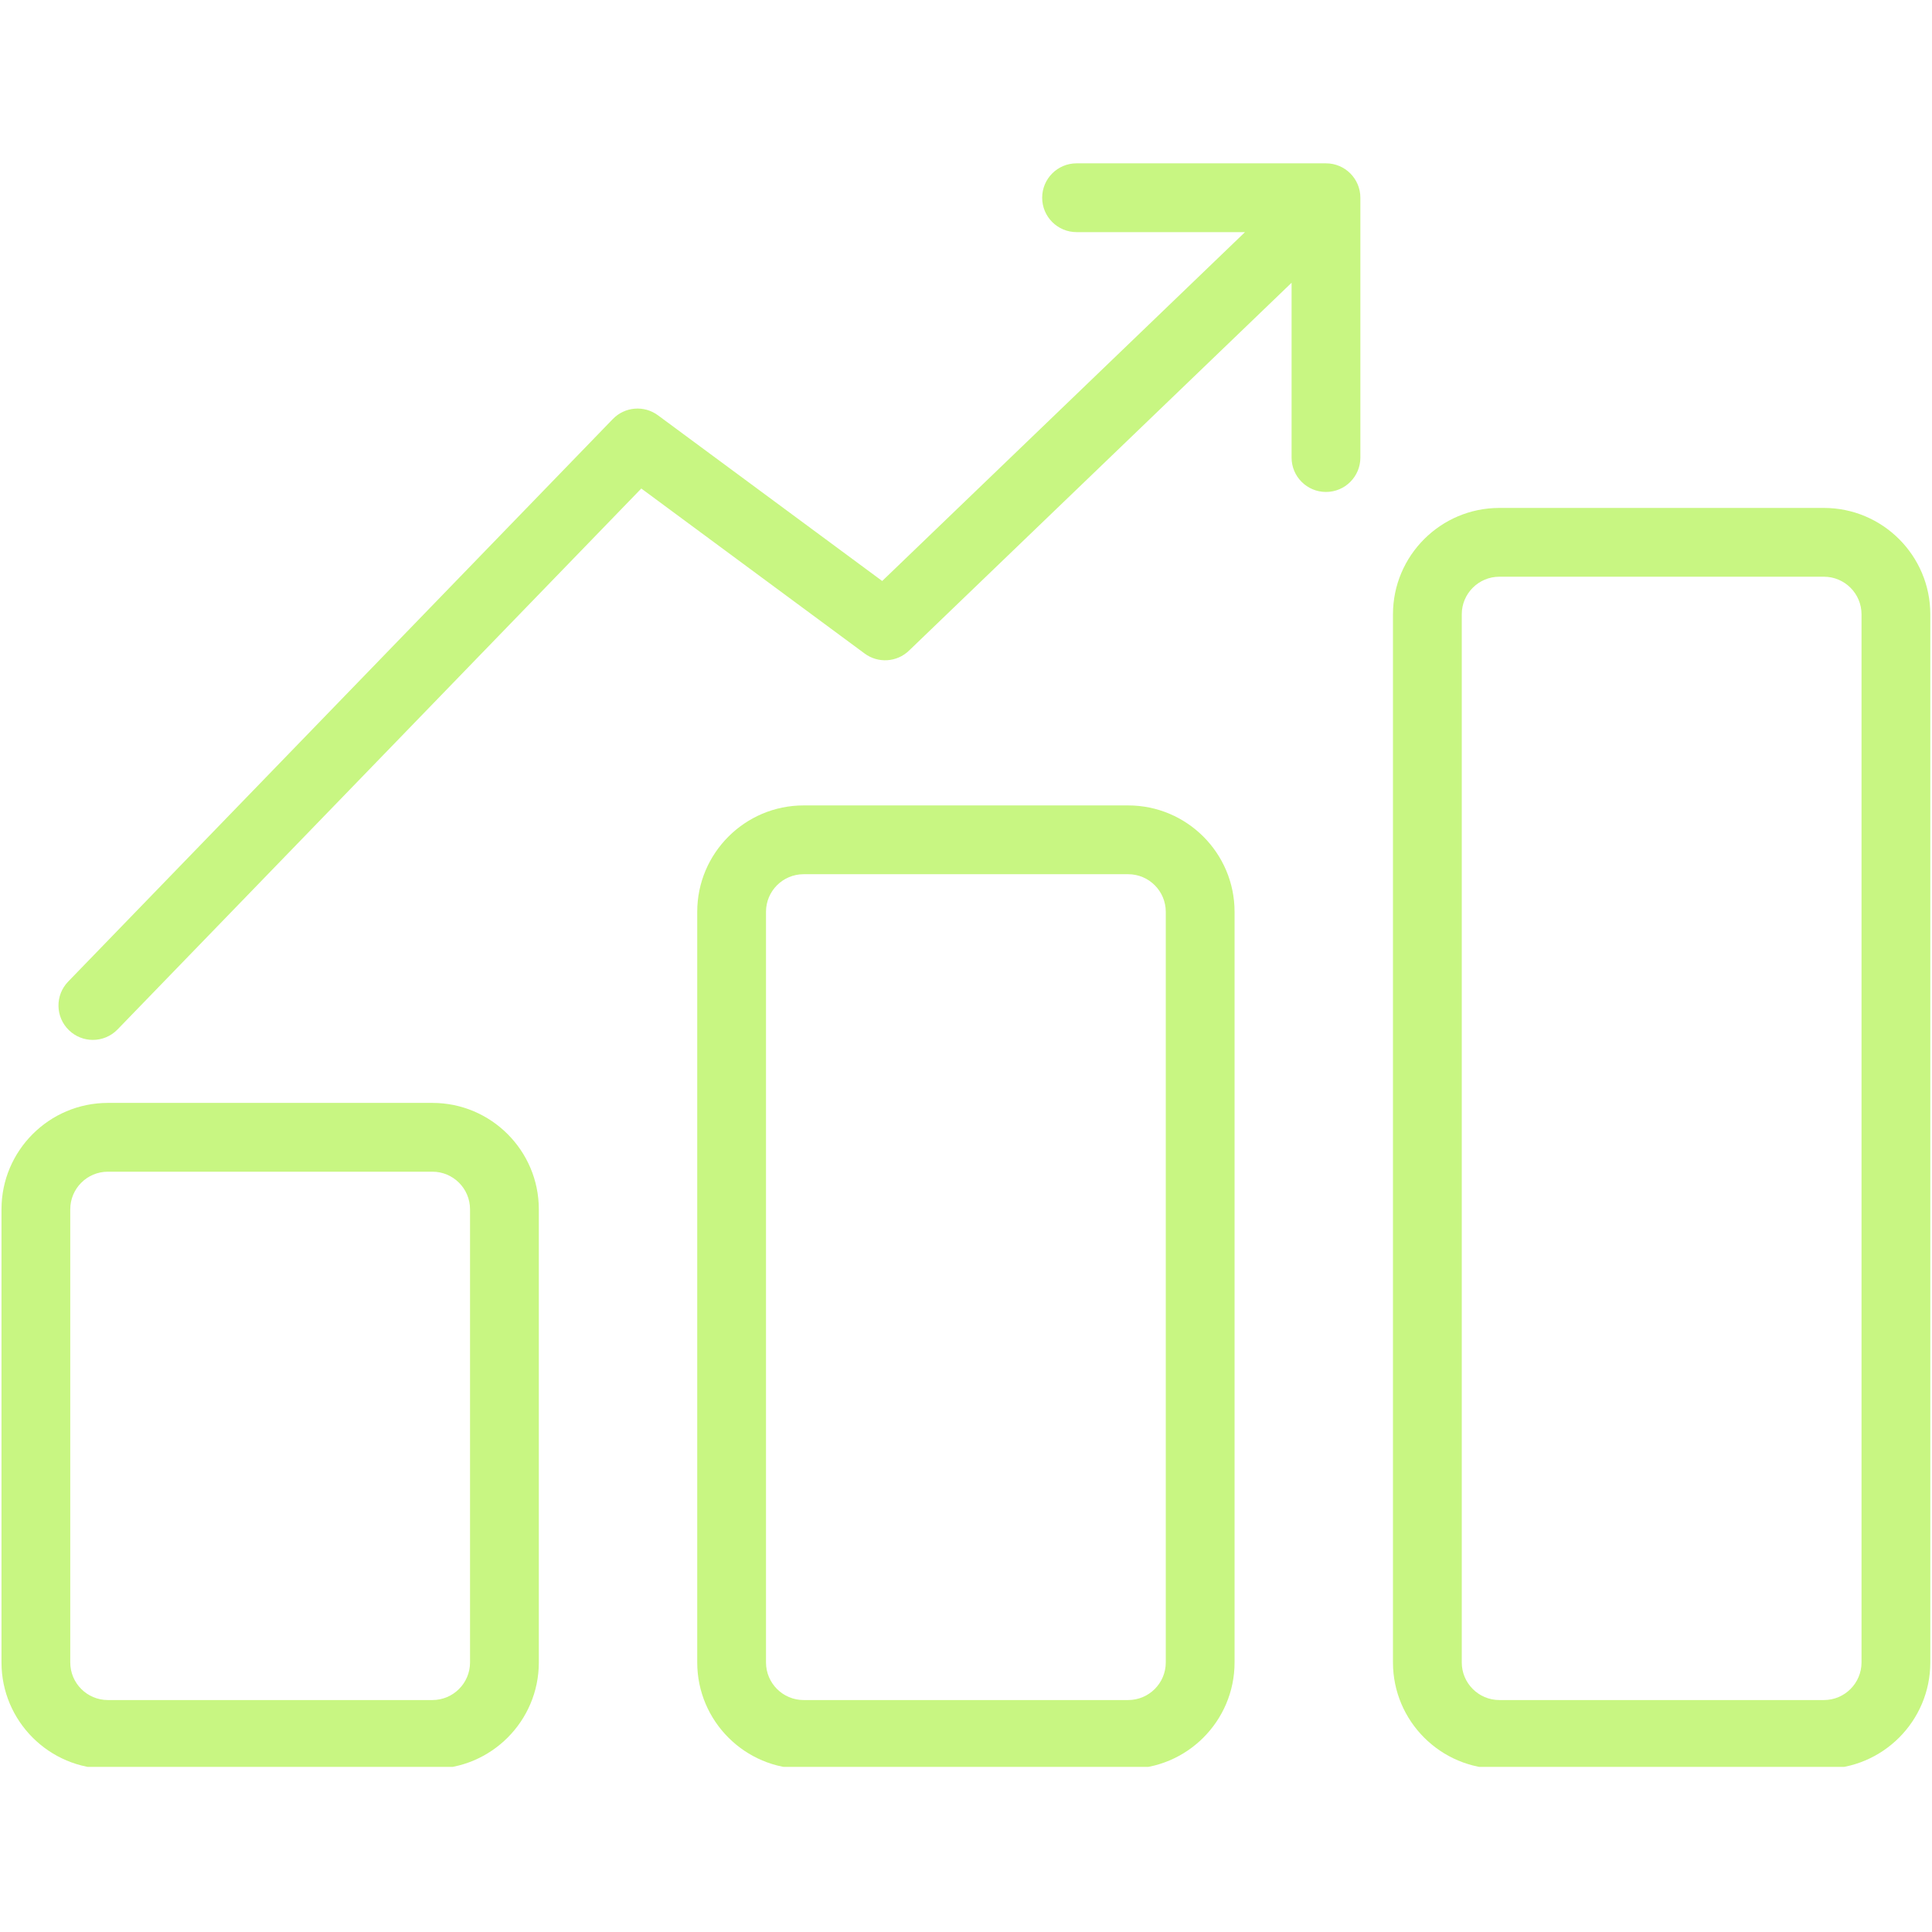 <svg xmlns="http://www.w3.org/2000/svg" xmlns:xlink="http://www.w3.org/1999/xlink" width="500" zoomAndPan="magnify" viewBox="0 0 375 375" height="500" preserveAspectRatio="xMidYMid meet" version="1.0"><defs><clipPath id="484d6bc62a"><path d="M 0 31.703 L 375 31.703 L 375 342.953 L 0 342.953 Z M 0 31.703 " clip-rule="nonzero"/></clipPath></defs><g clip-path="url(#484d6bc62a)"><path fill="#c8f682" d="M 354.023 98.59 L 291.023 98.59 C 279.637 98.59 270.375 107.852 270.375 119.234 L 270.375 322.68 C 270.375 334.062 279.637 343.324 291.023 343.324 L 354.023 343.324 C 365.41 343.324 374.672 334.062 374.672 322.68 L 374.672 119.234 C 374.672 107.852 365.41 98.59 354.023 98.59 Z M 361.32 322.68 C 361.32 326.703 358.047 329.977 354.023 329.977 L 291.023 329.977 C 287 329.977 283.727 326.703 283.727 322.68 L 283.727 119.234 C 283.727 115.211 287 111.941 291.023 111.941 L 354.023 111.941 C 358.047 111.941 361.32 115.215 361.32 119.234 Z M 218.98 156.332 L 155.98 156.332 C 144.594 156.332 135.332 165.594 135.332 176.98 L 135.332 322.68 C 135.332 334.062 144.594 343.324 155.98 343.324 L 218.98 343.324 C 230.367 343.324 239.629 334.062 239.629 322.68 L 239.629 176.98 C 239.629 165.594 230.367 156.332 218.98 156.332 Z M 226.277 322.68 C 226.277 326.703 223.004 329.977 218.98 329.977 L 155.98 329.977 C 151.953 329.977 148.68 326.703 148.68 322.68 L 148.68 176.98 C 148.68 172.953 151.953 169.684 155.98 169.684 L 218.98 169.684 C 223.004 169.684 226.277 172.957 226.277 176.98 Z M 83.938 214.074 L 20.934 214.074 C 9.551 214.074 0.289 223.336 0.289 234.723 L 0.289 322.68 C 0.289 334.062 9.551 343.324 20.934 343.324 L 83.938 343.324 C 95.324 343.324 104.586 334.062 104.586 322.68 L 104.586 234.723 C 104.582 223.336 95.32 214.074 83.938 214.074 Z M 91.234 322.68 C 91.234 326.703 87.961 329.977 83.938 329.977 L 20.934 329.977 C 16.91 329.977 13.637 326.703 13.637 322.68 L 13.637 234.723 C 13.637 230.699 16.91 227.426 20.934 227.426 L 83.938 227.426 C 87.961 227.426 91.234 230.699 91.234 234.723 Z M 257.371 31.703 L 208.961 31.703 C 205.273 31.703 202.285 34.691 202.285 38.379 C 202.285 42.066 205.273 45.055 208.961 45.055 L 241.656 45.055 L 171.234 112.77 L 127.711 80.609 C 125.023 78.621 121.277 78.93 118.949 81.336 L 13.23 190.527 C 10.664 193.176 10.734 197.402 13.383 199.965 C 14.68 201.219 16.352 201.844 18.023 201.844 C 19.77 201.844 21.512 201.164 22.82 199.812 L 124.477 94.82 L 167.832 126.855 C 170.449 128.789 174.082 128.551 176.426 126.297 L 250.695 54.883 L 250.695 88.816 C 250.695 92.504 253.684 95.488 257.371 95.488 C 261.059 95.488 264.047 92.504 264.047 88.816 L 264.047 38.379 C 264.047 34.691 261.059 31.703 257.371 31.703 Z M 257.371 31.703 " fill-opacity="1" fill-rule="nonzero"/></g></svg>